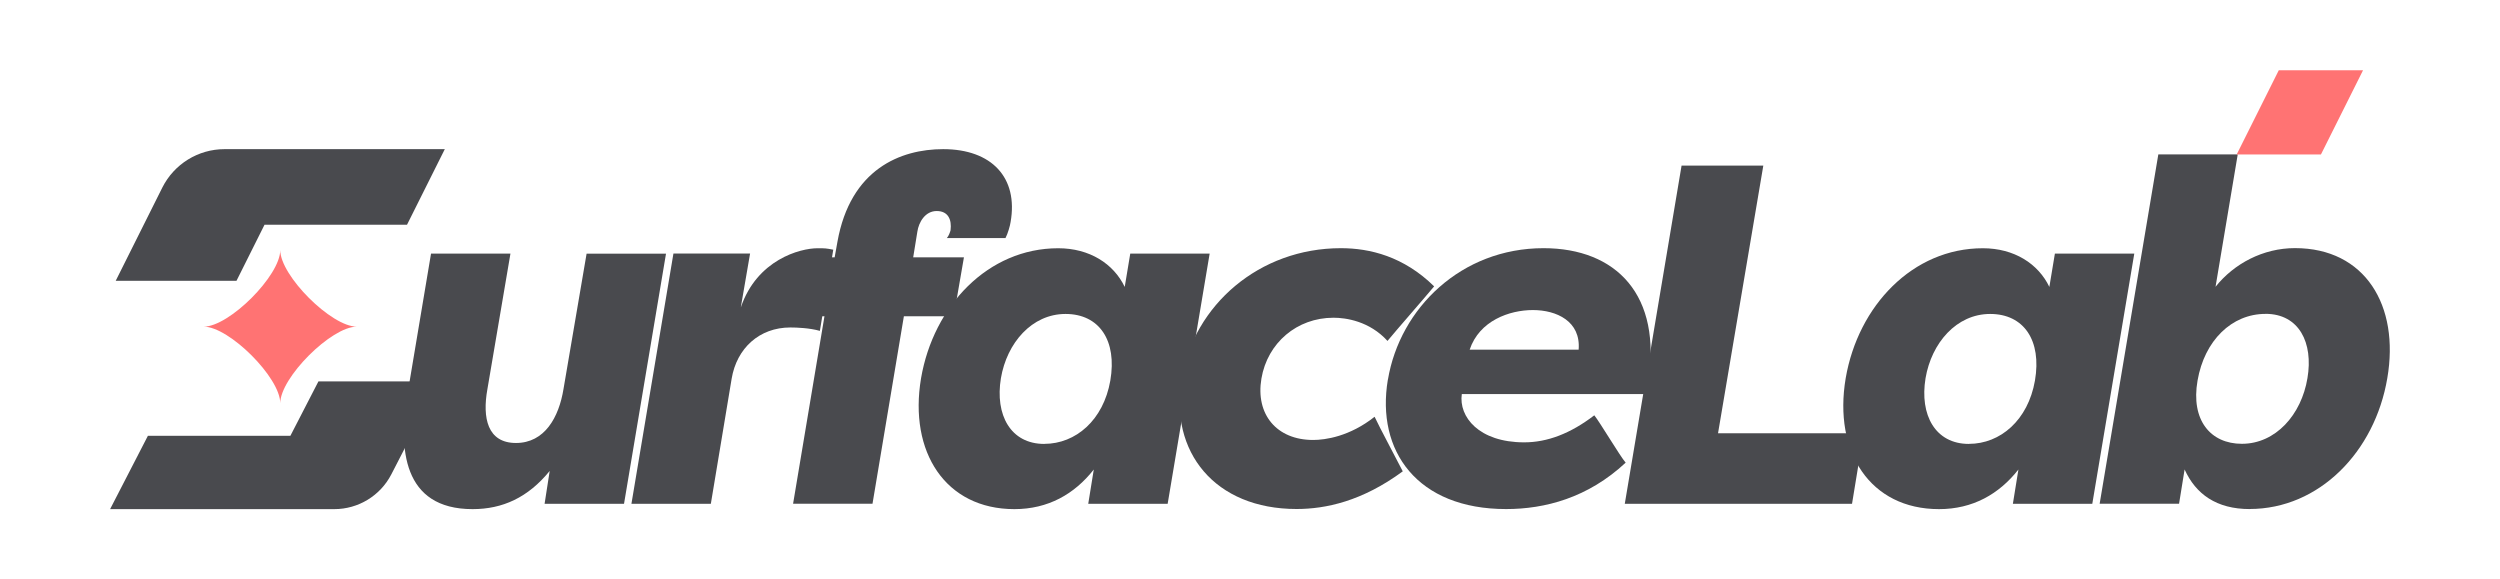 <?xml version="1.0" encoding="UTF-8"?><svg id="Layer_1" xmlns="http://www.w3.org/2000/svg" viewBox="0 0 397.59 92.13"><defs><style>.cls-1{fill:#494a4e;}.cls-2{fill:#ff7373;}</style></defs><path class="cls-1" d="M99.24,80.12h-12.63l.81-5.22c-3.45,4.23-7.49,6.07-12.26,6.07-11.16,0-11.82-9.68-10.36-18.28l3.75-22.36h12.63l-3.67,21.59c-.81,4.53,0,8.53,4.55,8.53s6.83-4.07,7.56-8.6l3.67-21.51h12.63l-6.68,39.8Z"/><path class="cls-1" d="M117.83,48.85c2.57-7.53,9.4-9.37,12.19-9.37,1.18,0,1.32,0,2.5.23l-2.13,12.91c-1.62-.46-3.67-.54-4.7-.54-4.92,0-8.52,3.3-9.33,8.14l-3.31,19.9h-12.63l6.68-39.8h12.19l-1.47,8.53Z"/><path class="cls-1" d="M145.22,40.93h8.08l-1.62,9.37h-7.93l-4.99,29.81h-12.63l4.99-29.81h-4.85l1.62-9.37h4.85l.44-2.46c2.06-11.6,10.06-14.75,16.82-14.75,7.71,0,11.97,4.53,10.72,11.6-.07.54-.44,1.84-.81,2.54h-9.33c.29-.31.51-.92.59-1.23.22-1.69-.37-3.07-2.2-3.07s-2.86,1.77-3.08,3.3l-.66,4.07Z"/><path class="cls-1" d="M192.38,40.32l-6.68,39.8h-12.63l.88-5.45c-3.08,3.92-7.27,6.3-12.63,6.3-10.94,0-16.82-9.07-14.84-20.82,1.98-11.52,10.65-20.67,21.81-20.67,4.99,0,8.81,2.46,10.58,6.15l.88-5.3h12.63ZM166.08,70.59c4.99,0,9.4-3.76,10.5-10.06,1.1-6.38-1.76-10.6-7.12-10.6s-9.33,4.61-10.28,10.22c-.96,5.84,1.54,10.45,6.9,10.45Z"/><path class="cls-1" d="M213.24,39.47c4.63,0,9.99,1.31,14.84,6.07-1.32,1.61-6.1,7.07-7.42,8.68-2.86-3.15-6.61-3.69-8.59-3.69-5.8,0-10.5,3.99-11.46,9.68-.96,5.69,2.42,9.76,8.23,9.76,1.91,0,5.8-.54,9.77-3.69.74,1.61,3.67,7.07,4.48,8.68-6.46,4.76-12.26,5.99-16.89,5.99-13,0-20.27-9.07-18.29-20.74,1.98-11.68,12.34-20.74,25.34-20.74Z"/><path class="cls-1" d="M220.73,60.37c1.91-11.37,11.68-20.9,24.75-20.9,11.53,0,18.95,7.45,16.6,21.51-.07.54-.22,1.15-.29,1.69h-29.31c-.52,3.61,2.72,7.68,9.91,7.68,3.67,0,7.35-1.38,11.16-4.3.88,1.08,4.11,6.53,4.99,7.53-6.02,5.61-12.85,7.38-19.02,7.38-14.1,0-20.71-9.22-18.8-20.59ZM233.73,55.61h17.33c.37-4.53-3.53-6.3-7.27-6.3s-8.52,1.69-10.06,6.3Z"/><path class="cls-1" d="M296.38,68.9l-1.84,11.22h-36.14l9.03-53.78h13l-7.2,42.56h23.14Z"/><path class="cls-1" d="M339.43,40.32l-6.68,39.8h-12.63l.88-5.45c-3.08,3.92-7.27,6.3-12.63,6.3-10.94,0-16.82-9.07-14.84-20.82,1.98-11.52,10.65-20.67,21.81-20.67,4.99,0,8.81,2.46,10.58,6.15l.88-5.3h12.63ZM313.13,70.59c4.99,0,9.4-3.76,10.5-10.06,1.1-6.38-1.76-10.6-7.12-10.6s-9.33,4.61-10.28,10.22c-.96,5.84,1.54,10.45,6.9,10.45Z"/><path class="cls-1" d="M357.79,80.96c-5.29,0-8.59-2.38-10.36-6.3l-.88,5.45h-12.63l9.33-55.55h12.63l-3.53,21.05c2.94-3.69,7.57-6.15,12.63-6.15,11.16,0,16.67,9.14,14.69,20.67-1.98,11.75-10.87,20.82-21.89,20.82ZM360.29,49.92c-5.36,0-9.7,4.23-10.8,10.6-1.1,6.3,2.06,10.06,7.05,10.06,5.36,0,9.47-4.61,10.43-10.45.95-5.61-1.32-10.22-6.68-10.22Z"/><path class="cls-1" d="M42.07,35.74h22.66l6.01-12.02h-35.03c-4.19,0-8.02,2.37-9.9,6.12l-7.41,14.82h19.21l4.46-8.92Z"/><path class="cls-1" d="M46.18,69.31h-22.66l-6.01,11.66h35.66c3.81,0,7.31-2.13,9.06-5.52l7.62-14.79h-19.21l-4.46,8.65Z"/><path class="cls-2" d="M44.57,64.12c0-4.06-8.12-12.17-12.17-12.17,4.06,0,12.17-8.12,12.17-12.17,0,4.06,8.12,12.17,12.17,12.17-4.06,0-12.17,8.12-12.17,12.17Z"/><polygon class="cls-2" points="369.11 24.57 355.71 24.57 362.41 11.17 375.81 11.17 369.11 24.57"/></svg>